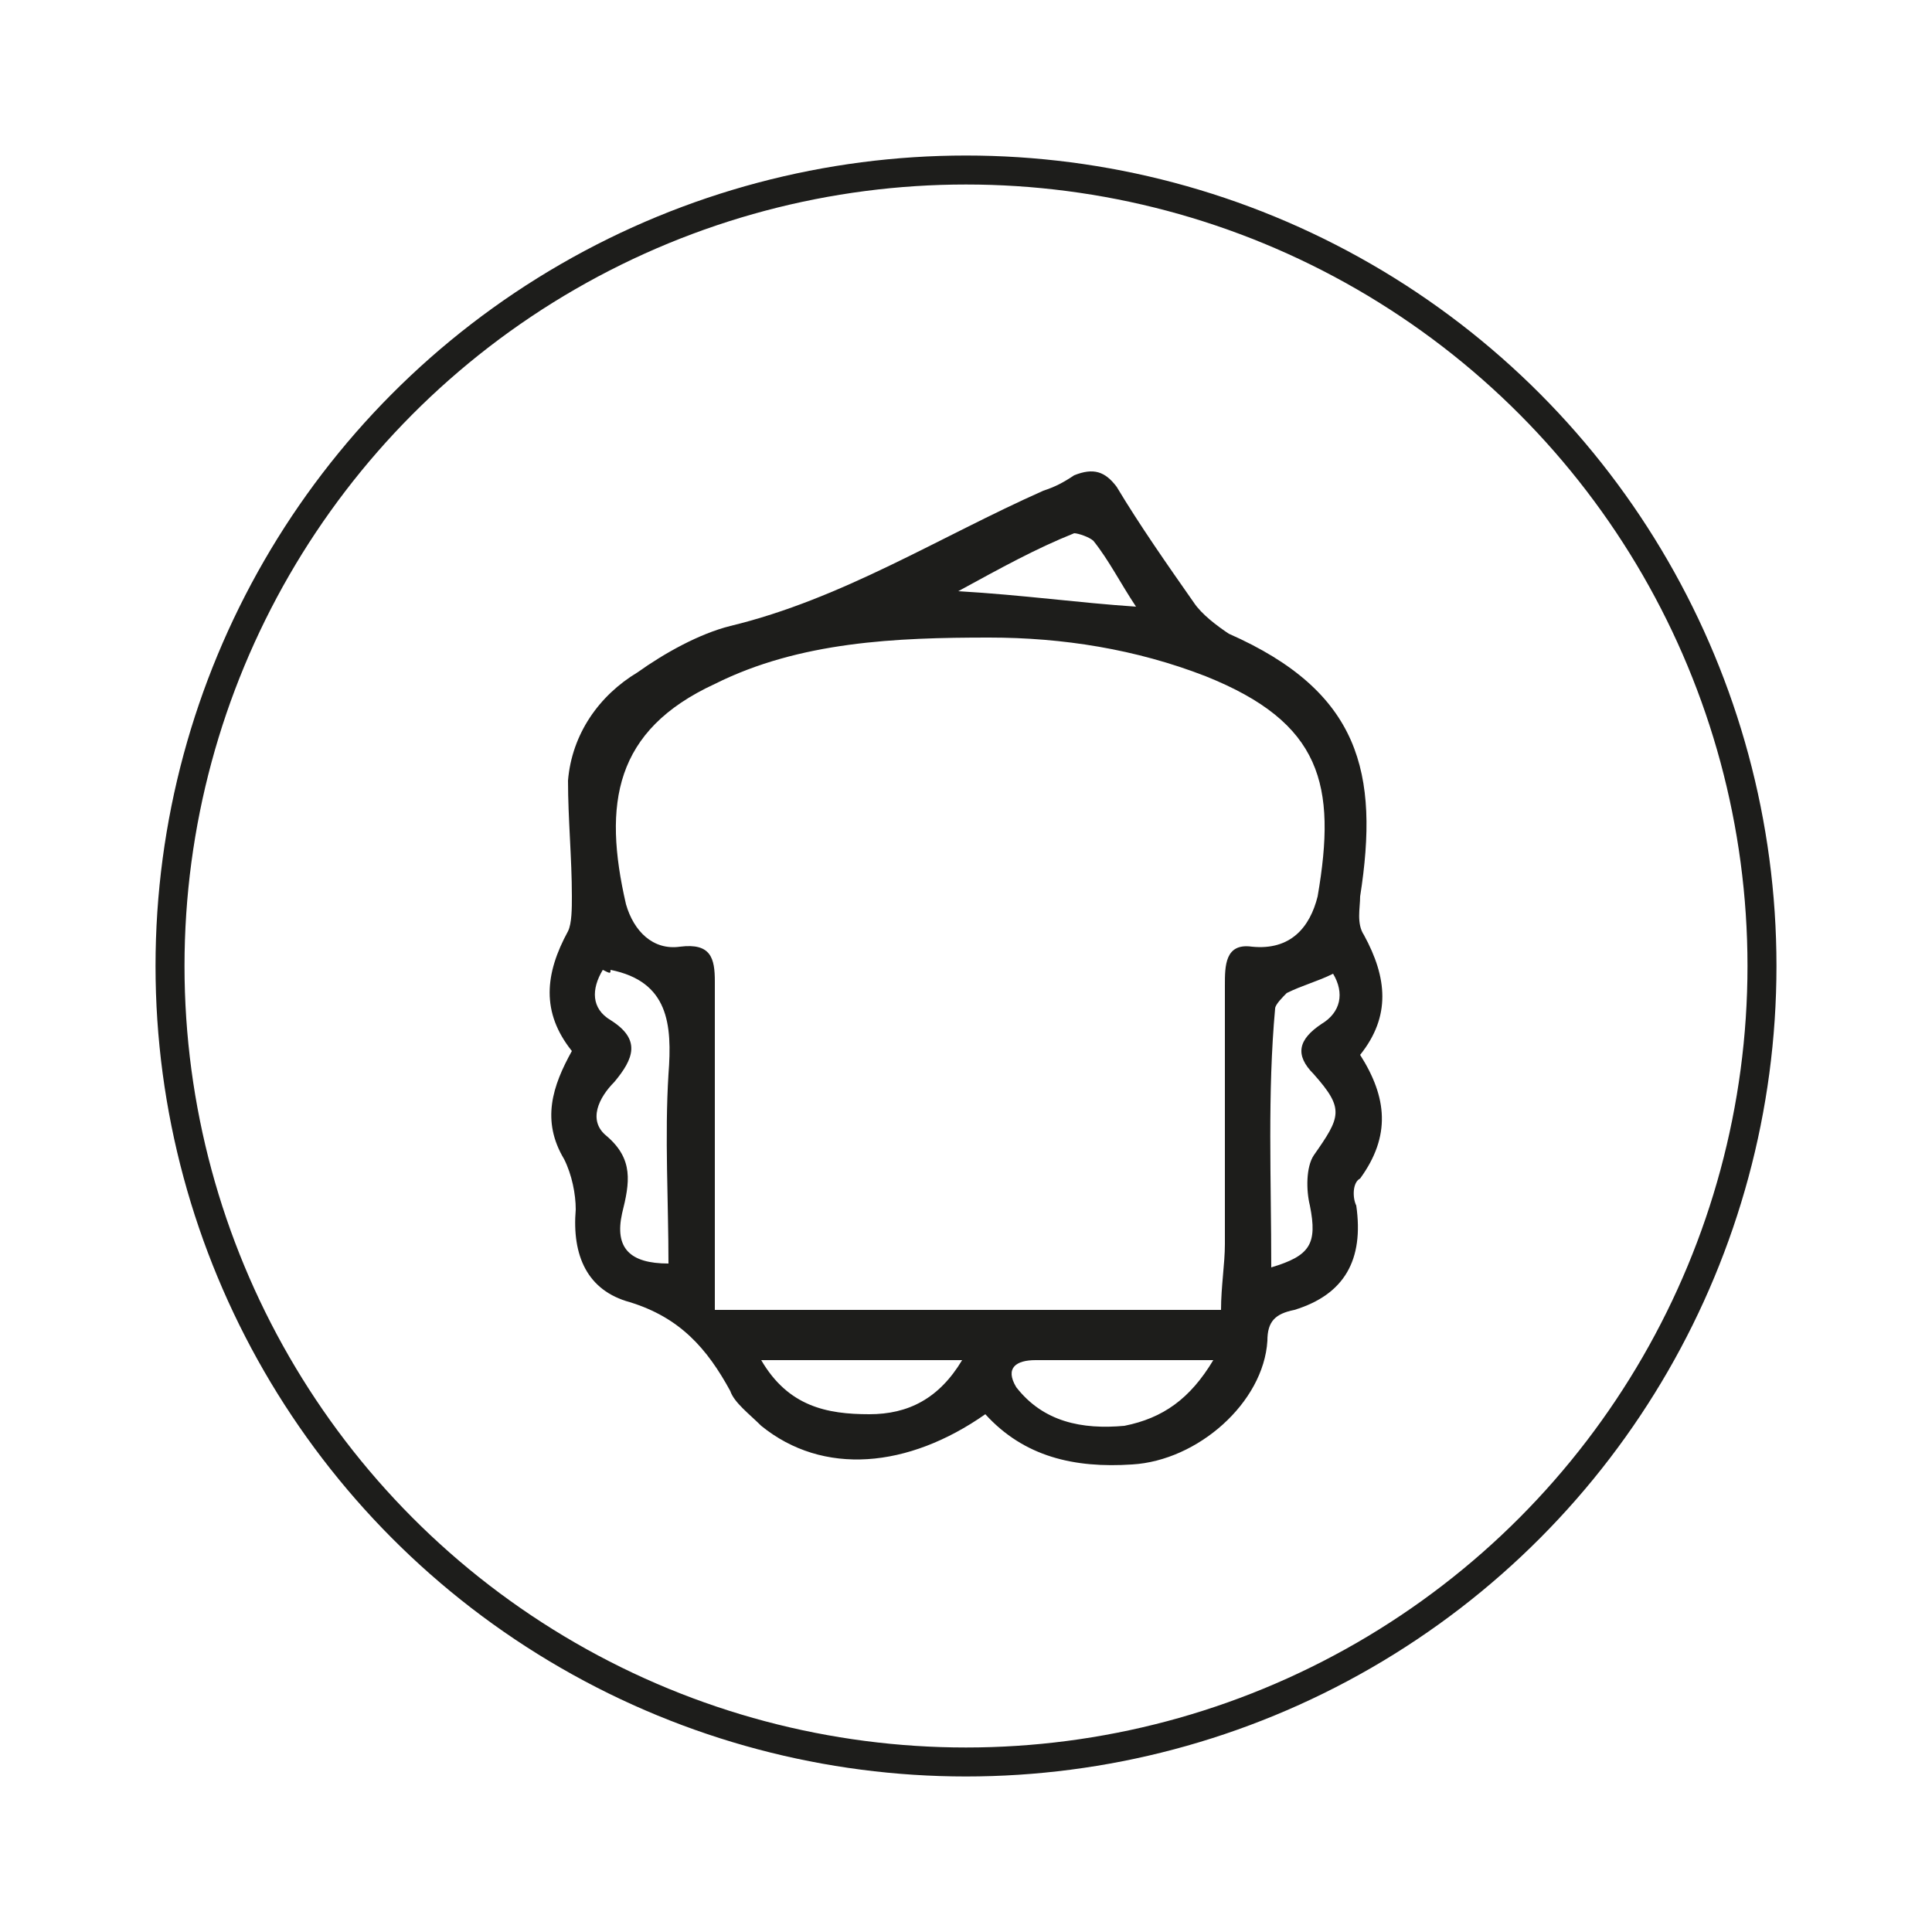<?xml version="1.0" encoding="utf-8"?>
<!-- Generator: Adobe Illustrator 24.3.0, SVG Export Plug-In . SVG Version: 6.00 Build 0)  -->
<svg version="1.1" id="Layer_1" xmlns="http://www.w3.org/2000/svg" xmlns:xlink="http://www.w3.org/1999/xlink" x="0px" y="0px"
	 viewBox="0 0 50 50" style="enable-background:new 0 0 50 50;" xml:space="preserve">
<style type="text/css">
	.st0{fill:#1D1D1B;}
	.st1{fill:none;stroke:#1D1D1B;stroke-width:0.75;stroke-miterlimit:10;}
</style>
<g>
	<path class="st0" d="M35.2,27.3c0.7,1.1,0.8,2.1,0,3.2C35,30.6,35,31,35.1,31.2c0.2,1.4-0.3,2.3-1.6,2.7c-0.5,0.1-0.7,0.3-0.7,0.8
		c-0.1,1.6-1.8,3.1-3.5,3.2c-1.5,0.1-2.8-0.2-3.8-1.3c-2,1.4-4.2,1.6-5.8,0.3c-0.3-0.3-0.7-0.6-0.8-0.9c-0.6-1.1-1.3-1.9-2.6-2.3
		c-1.1-0.3-1.5-1.2-1.4-2.4c0-0.4-0.1-0.9-0.3-1.3c-0.6-1-0.3-1.9,0.2-2.8c-0.8-1-0.7-2-0.1-3.1c0.1-0.2,0.1-0.6,0.1-0.9
		c0-1-0.1-2-0.1-3c0.1-1.2,0.8-2.2,1.8-2.8c0.7-0.5,1.6-1,2.4-1.2c2.9-0.7,5.4-2.3,8.1-3.5c0.3-0.1,0.5-0.2,0.8-0.4
		c0.5-0.2,0.8-0.1,1.1,0.3c0.6,1,1.3,2,2,3c0.2,0.3,0.6,0.6,0.9,0.8c3.4,1.5,3.9,3.6,3.4,6.8c0,0.3-0.1,0.7,0.1,1
		C35.9,25.3,36,26.3,35.2,27.3z M31.6,33.9c0-0.6,0.1-1.2,0.1-1.7c0-2.2,0-4.5,0-6.7c0-0.5,0-1.1,0.7-1c1,0.1,1.5-0.5,1.7-1.3
		c0.5-2.9,0.1-4.5-2.9-5.7c-1.8-0.7-3.7-1-5.6-1c-2.4,0-4.9,0.1-7.1,1.2c-2.6,1.2-2.9,3.1-2.3,5.7c0.2,0.7,0.7,1.2,1.4,1.1
		c0.8-0.1,0.9,0.3,0.9,0.9c0,2.5,0,5,0,7.6c0,0.3,0,0.6,0,0.9C22.9,33.9,27.2,33.9,31.6,33.9z M15.6,25.1c-0.3,0.5-0.3,1,0.2,1.3
		c0.8,0.5,0.6,1,0.1,1.6c-0.4,0.4-0.7,1-0.2,1.4c0.7,0.6,0.6,1.2,0.4,2c-0.2,0.9,0.2,1.3,1.2,1.3c0-1.6-0.1-3.3,0-4.9
		c0.1-1.3,0-2.4-1.5-2.7C15.8,25.2,15.8,25.2,15.6,25.1z M32.9,32.8c1-0.3,1.2-0.6,1-1.6c-0.1-0.4-0.1-1,0.1-1.3
		c0.7-1,0.8-1.2,0-2.1c-0.5-0.5-0.4-0.9,0.2-1.3c0.5-0.3,0.6-0.8,0.3-1.3c-0.4,0.2-0.8,0.3-1.2,0.5c-0.1,0.1-0.3,0.3-0.3,0.4
		C32.8,28.3,32.9,30.5,32.9,32.8z M31.4,35.2c-1.7,0-3.1,0-4.6,0c-0.5,0-0.8,0.2-0.5,0.7c0.7,0.9,1.7,1.1,2.8,1
		C30.1,36.7,30.8,36.2,31.4,35.2z M19.7,35.2c0.7,1.2,1.7,1.4,2.8,1.4c1,0,1.8-0.4,2.4-1.4C23.1,35.2,21.5,35.2,19.7,35.2z
		 M29.4,15.7c-0.4-0.6-0.7-1.2-1.1-1.7c-0.1-0.1-0.4-0.2-0.5-0.2c-1,0.4-1.9,0.9-3,1.5C26.5,15.4,27.9,15.6,29.4,15.7z"/>
	<circle class="st1" cx="25" cy="25" r="20.6"/>
</g>
</svg>
